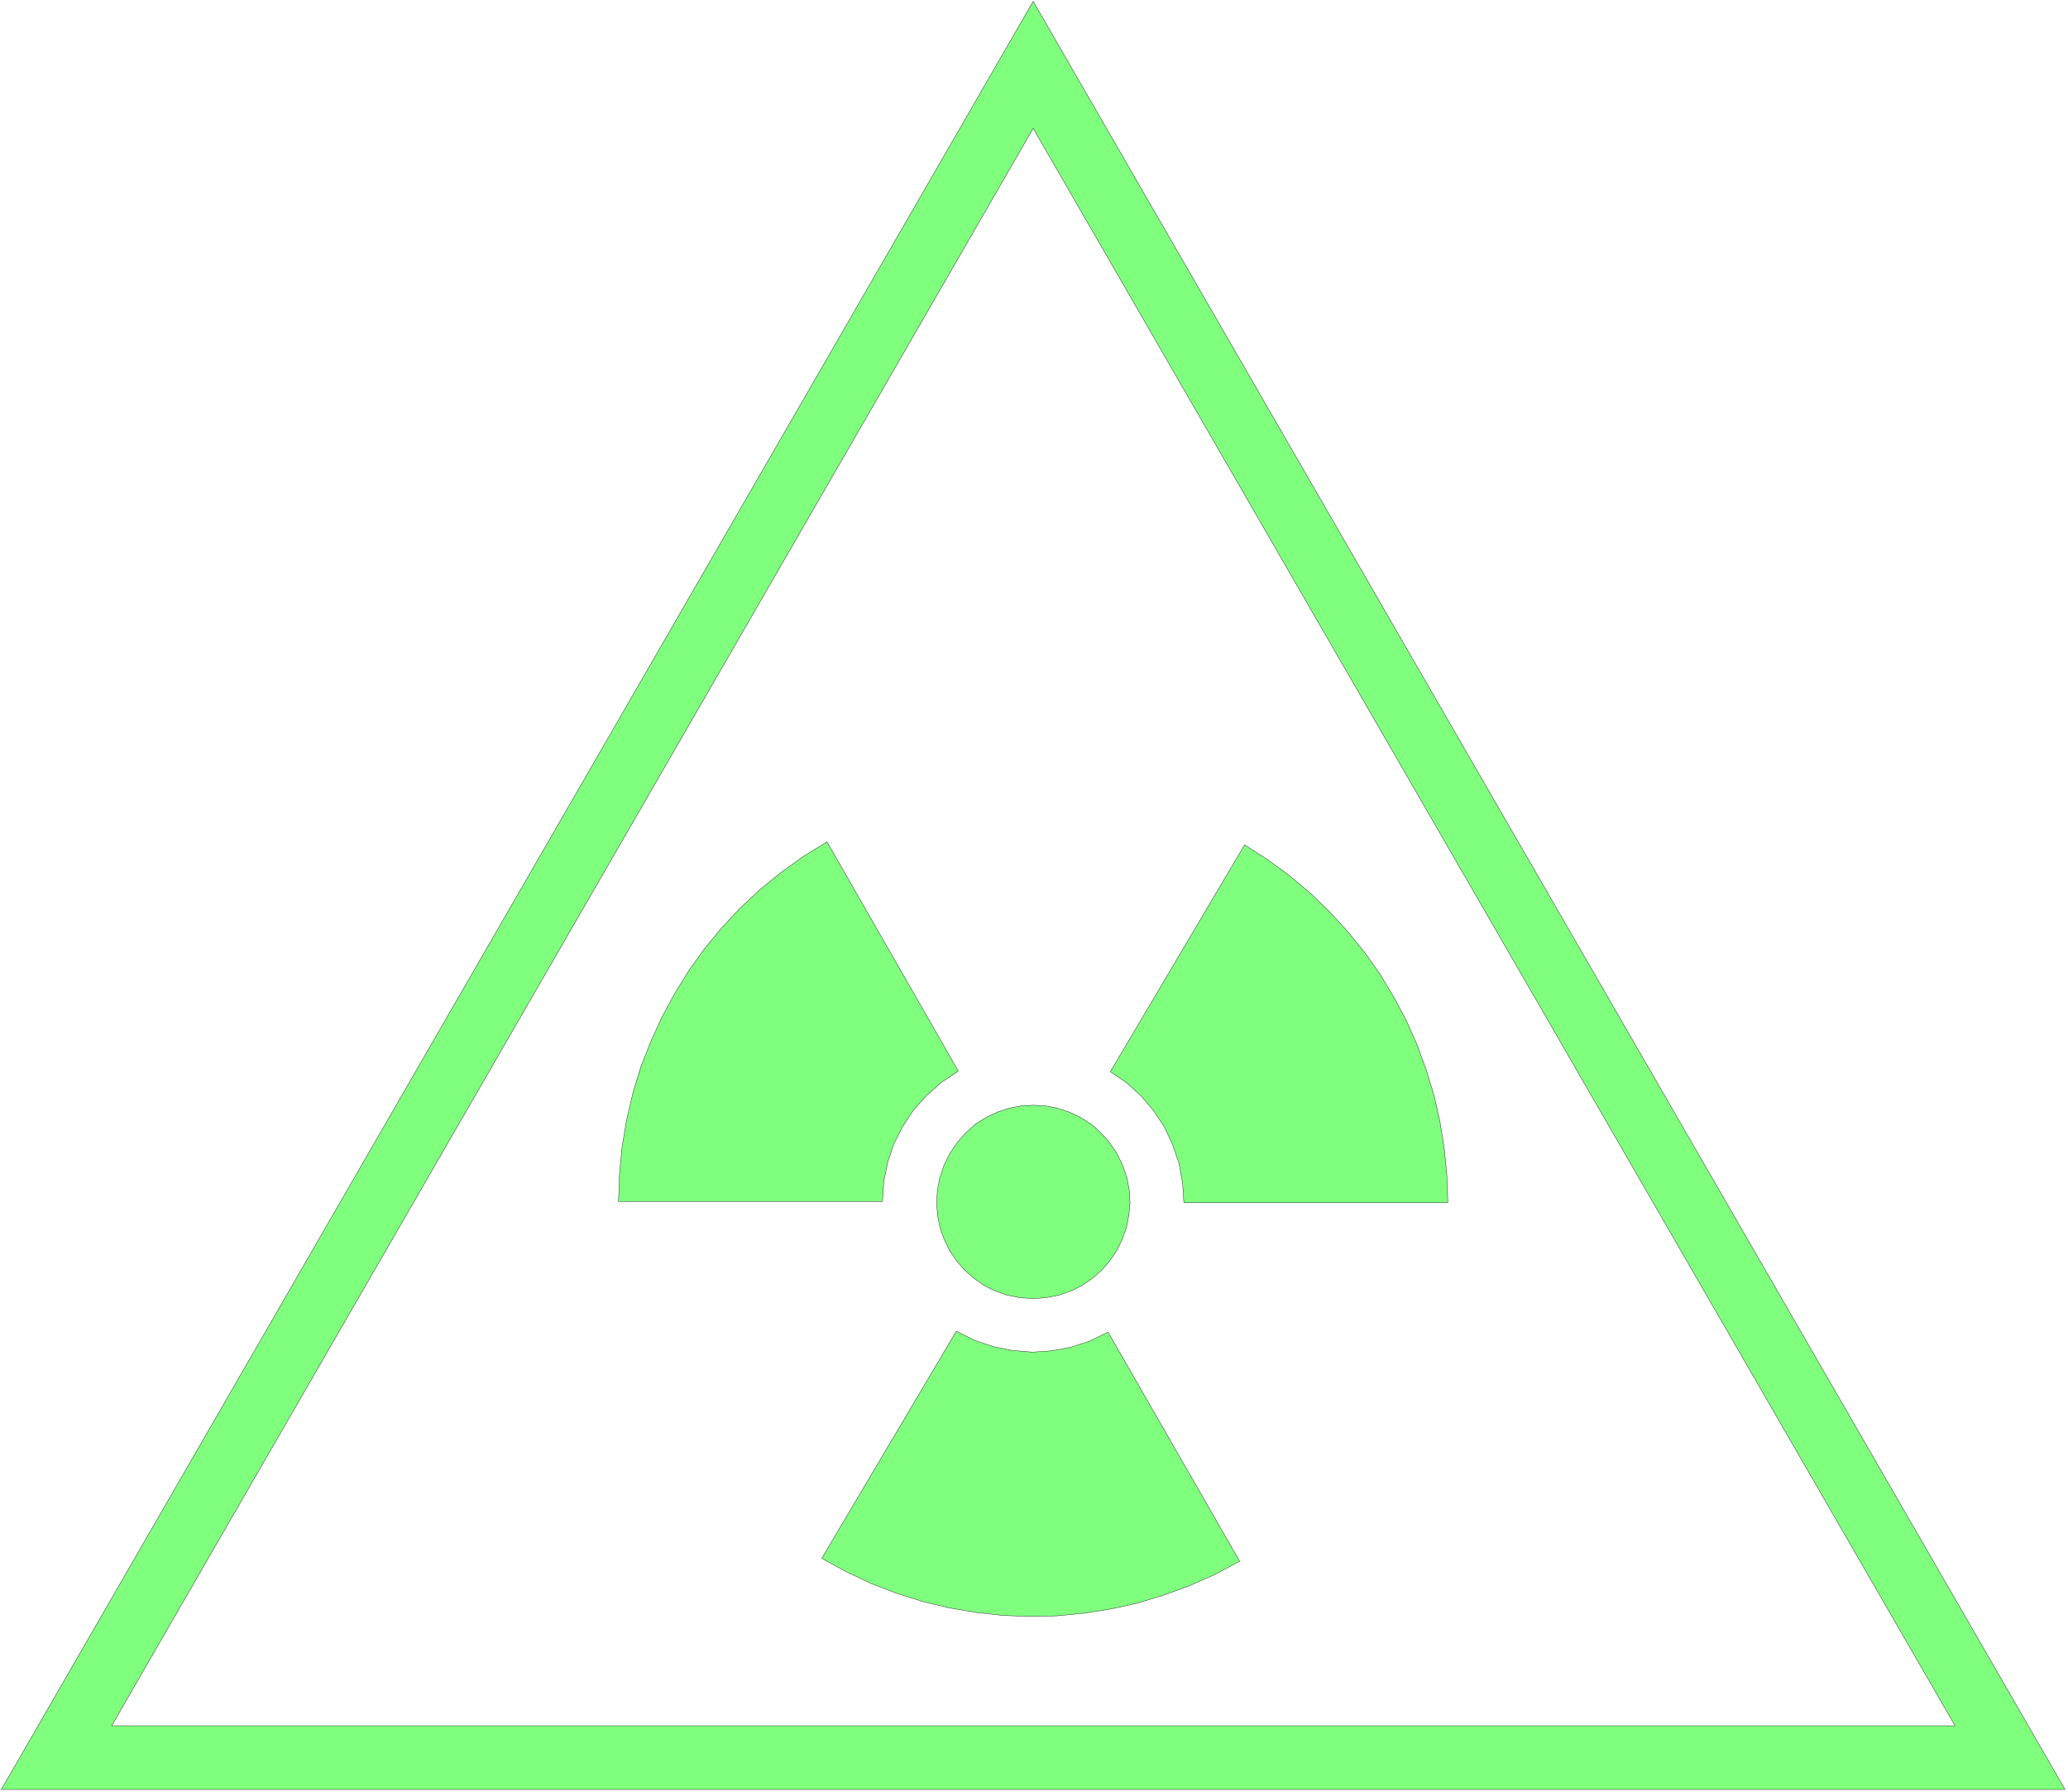 <svg xmlns="http://www.w3.org/2000/svg" fill-rule="evenodd" height="363.733" preserveAspectRatio="none" stroke-linecap="round" viewBox="0 0 6299 5457" width="419.867"><style>.pen0{stroke:#000;stroke-width:1;stroke-linejoin:round}.brush2{fill:none}</style><path d="M4 5450 3147 4l3143 5446H4zm336-194L3147 391l2808 4865H340zm1544-1597 3-84 8-84 14-82 19-81 24-79 30-76 34-75 39-72 43-70 48-67 52-63 56-60 61-57 64-52 68-49 72-44 400 698-51 34-45 40-40 44-33 50-27 53-19 56-12 59-4 61h-804zm1722 4-4-61-11-59-19-56-25-54-33-50-38-45-44-40-50-34 409-691 70 45 67 49 63 53 59 57 55 60 51 63 47 66 42 70 38 71 33 74 28 77 24 78 18 80 13 81 8 82 3 84h-804zm-459 292 41-3 39-8 37-13 34-17 31-22 28-25 24-28 21-31 16-33 13-36 7-36 4-38-2-38-7-38-13-39-18-37-23-34-27-30-29-26-32-20-34-16-36-12-36-7-37-2-38 2-36 7-36 12-34 16-32 20-29 26-27 30-23 34-18 37-13 39-7 38-2 38 3 38 7 36 13 36 16 33 21 31 24 28 28 25 31 22 33 17 37 13 39 8 42 3zm629 800-75 40-77 34-79 29-79 24-81 18-82 13-82 8-83 2-82-3-82-9-82-14-80-19-80-25-78-30-76-36-75-41 410-692 55 28 57 19 59 12 60 5 59-4 59-11 58-19 55-27 401 698z" style="fill:#80ff7f;stroke:none"/><path class="pen0 brush2" d="M4 5450 3147 4l3143 5446H4z"/><path class="pen0 brush2" d="M340 5256 3147 391l2808 4865H340z"/><path class="pen0 brush2" d="m1884 3659 3-84 8-84 14-82 19-81 24-79 30-76 34-75 39-72 43-70 48-67 52-63 56-60 61-57 64-52 68-49 72-44 400 698-51 34-45 40-40 44-33 50-27 53-19 56-12 59-4 61h-804zm1722 4-4-61-11-59-19-56-25-54-33-50-38-45-44-40-50-34 409-691 70 45 67 49 63 53 59 57 55 60 51 63 47 66 42 70 38 71 33 74 28 77 24 78 18 80 13 81 8 82 3 84h-804zm-459 292 41-3 39-8 37-13 34-17 31-22 28-25 24-28 21-31 16-33 13-36 7-36 4-38-2-38-7-38-13-39-18-37-23-34-27-30-29-26-32-20-34-16-36-12-36-7-37-2-38 2-36 7-36 12-34 16-32 20-29 26-27 30-23 34-18 37-13 39-7 38-2 38 3 38 7 36 13 36 16 33 21 31 24 28 28 25 31 22 33 17 37 13 39 8 42 3zm629 800-75 40-77 34-79 29-79 24-81 18-82 13-82 8-83 2-82-3-82-9-82-14-80-19-80-25-78-30-76-36-75-41 410-692 55 28 57 19 59 12 60 5 59-4 59-11 58-19 55-27 401 698z"/></svg>
